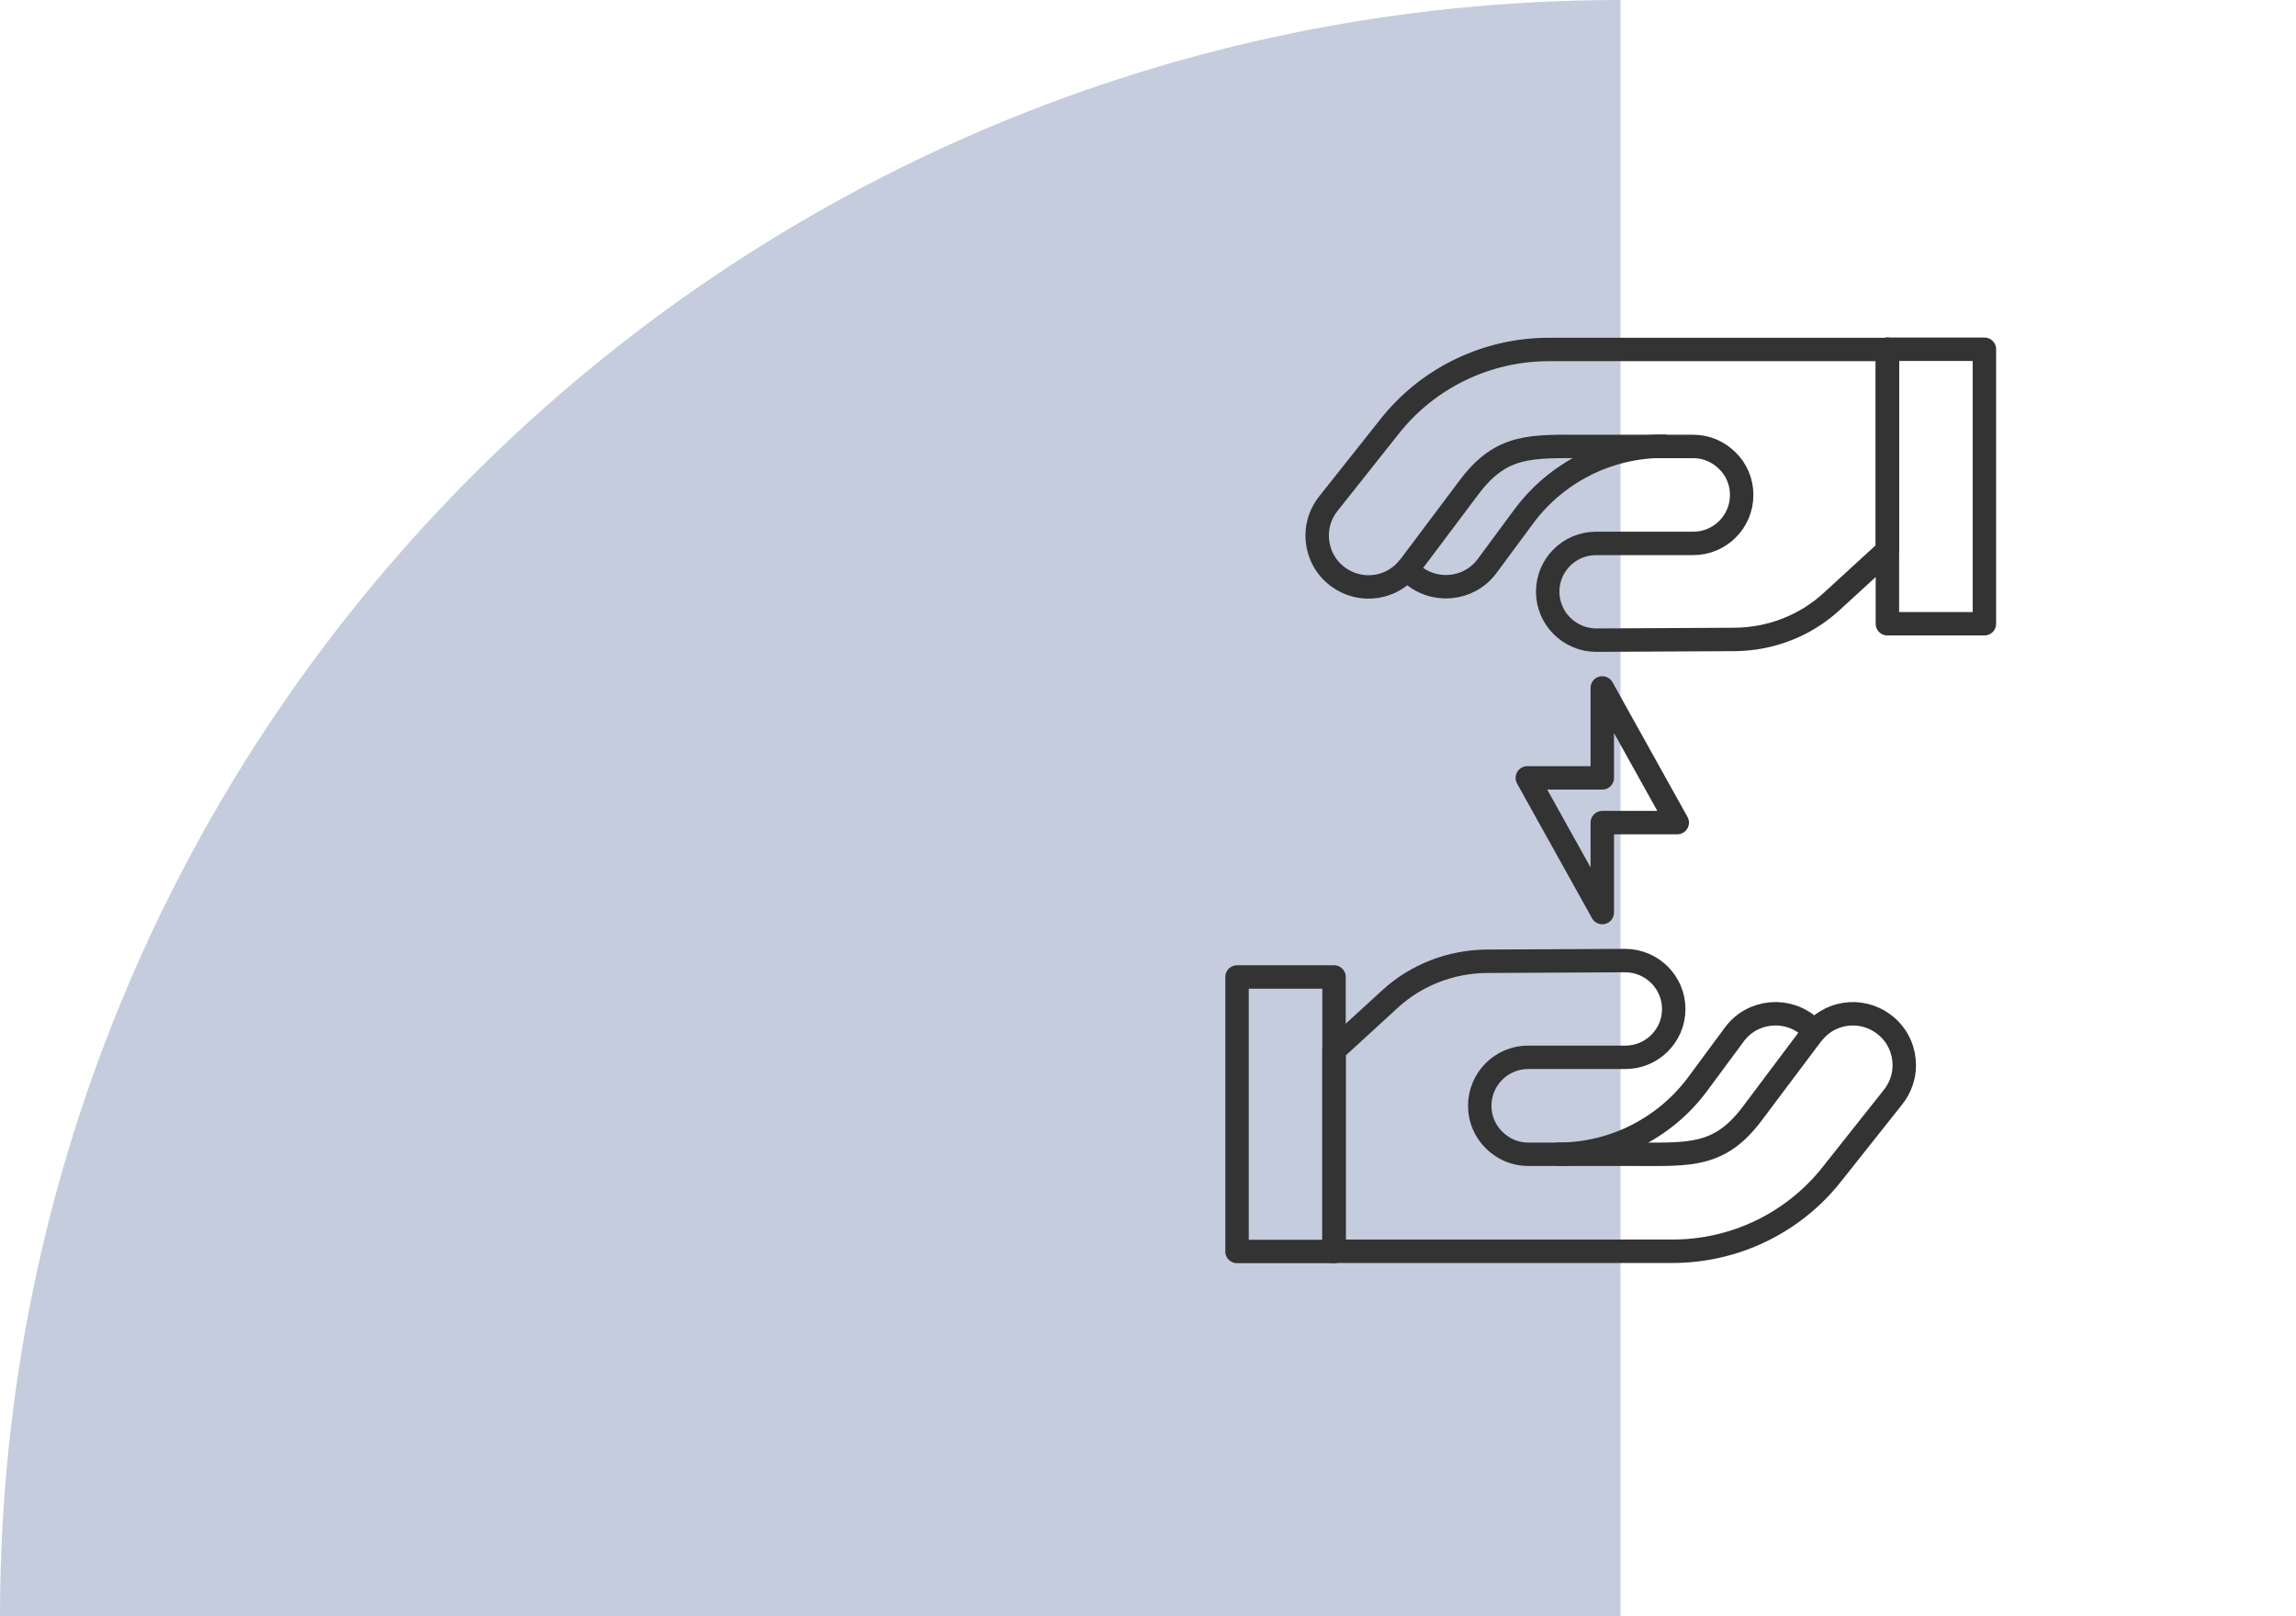 <?xml version="1.0" encoding="UTF-8"?><svg id="Layer_1" xmlns="http://www.w3.org/2000/svg" viewBox="0 0 98 69"><defs><style>.cls-1{fill:#c4ccdd;stroke-width:0px;}.cls-2{fill:none;stroke:#333;stroke-linecap:round;stroke-linejoin:round;}</style></defs><path class="cls-1" d="m69.17,69H0C0,30.89,30.97,0,69.17,0v69Z"/><path class="cls-2" d="m80.56,14.91v8.59l-2.38,2.18c-1.13,1.04-2.61,1.61-4.15,1.62l-5.89.03c-1.15,0-2.08-.93-2.08-2.07s.93-2.06,2.06-2.06h4.15c1.15,0,2.07-.93,2.07-2.07,0-.57-.23-1.09-.61-1.46-.38-.38-.89-.61-1.46-.61h-4.57c-2.34,0-3.6-.12-5,1.75l-2.53,3.37s-.07.09-.11.13c-.8.92-2.21,1.01-3.13.17-.47-.43-.71-1.02-.71-1.62,0-.48.16-.96.48-1.36l2.61-3.29c1.64-2.08,4.15-3.29,6.8-3.29h14.44Z"/><path class="cls-2" d="m60.07,24.3c.05.06.1.12.16.17.96.88,2.47.74,3.24-.3l1.59-2.15c1.4-1.87,3.6-2.97,5.94-2.97"/><rect class="cls-2" x="80.56" y="14.91" width="4.14" height="11.72"/><path class="cls-2" d="m56.94,53.43v-8.59l2.38-2.18c1.13-1.04,2.61-1.61,4.15-1.62l5.89-.03c1.15,0,2.08.93,2.08,2.07s-.93,2.06-2.06,2.06h-4.15c-1.15,0-2.07.93-2.07,2.07,0,.57.23,1.09.61,1.46.38.38.89.61,1.46.61h4.57c2.34,0,3.6.12,5-1.75l2.53-3.37s.07-.09.11-.13c.8-.92,2.21-1.01,3.13-.17.47.43.71,1.02.71,1.62,0,.48-.16.96-.48,1.36l-2.61,3.29c-1.64,2.08-4.15,3.29-6.8,3.29h-14.44Z"/><path class="cls-2" d="m77.43,44.03c-.05-.06-.1-.12-.16-.17-.96-.88-2.47-.74-3.24.3l-1.59,2.15c-1.4,1.87-3.6,2.97-5.94,2.97"/><rect class="cls-2" x="52.8" y="41.71" width="4.14" height="11.72" transform="translate(109.74 95.14) rotate(180)"/><polygon class="cls-2" points="65.19 33.21 68.39 38.96 68.39 35.12 71.59 35.12 68.39 29.37 68.39 33.21 65.19 33.21"/></svg>